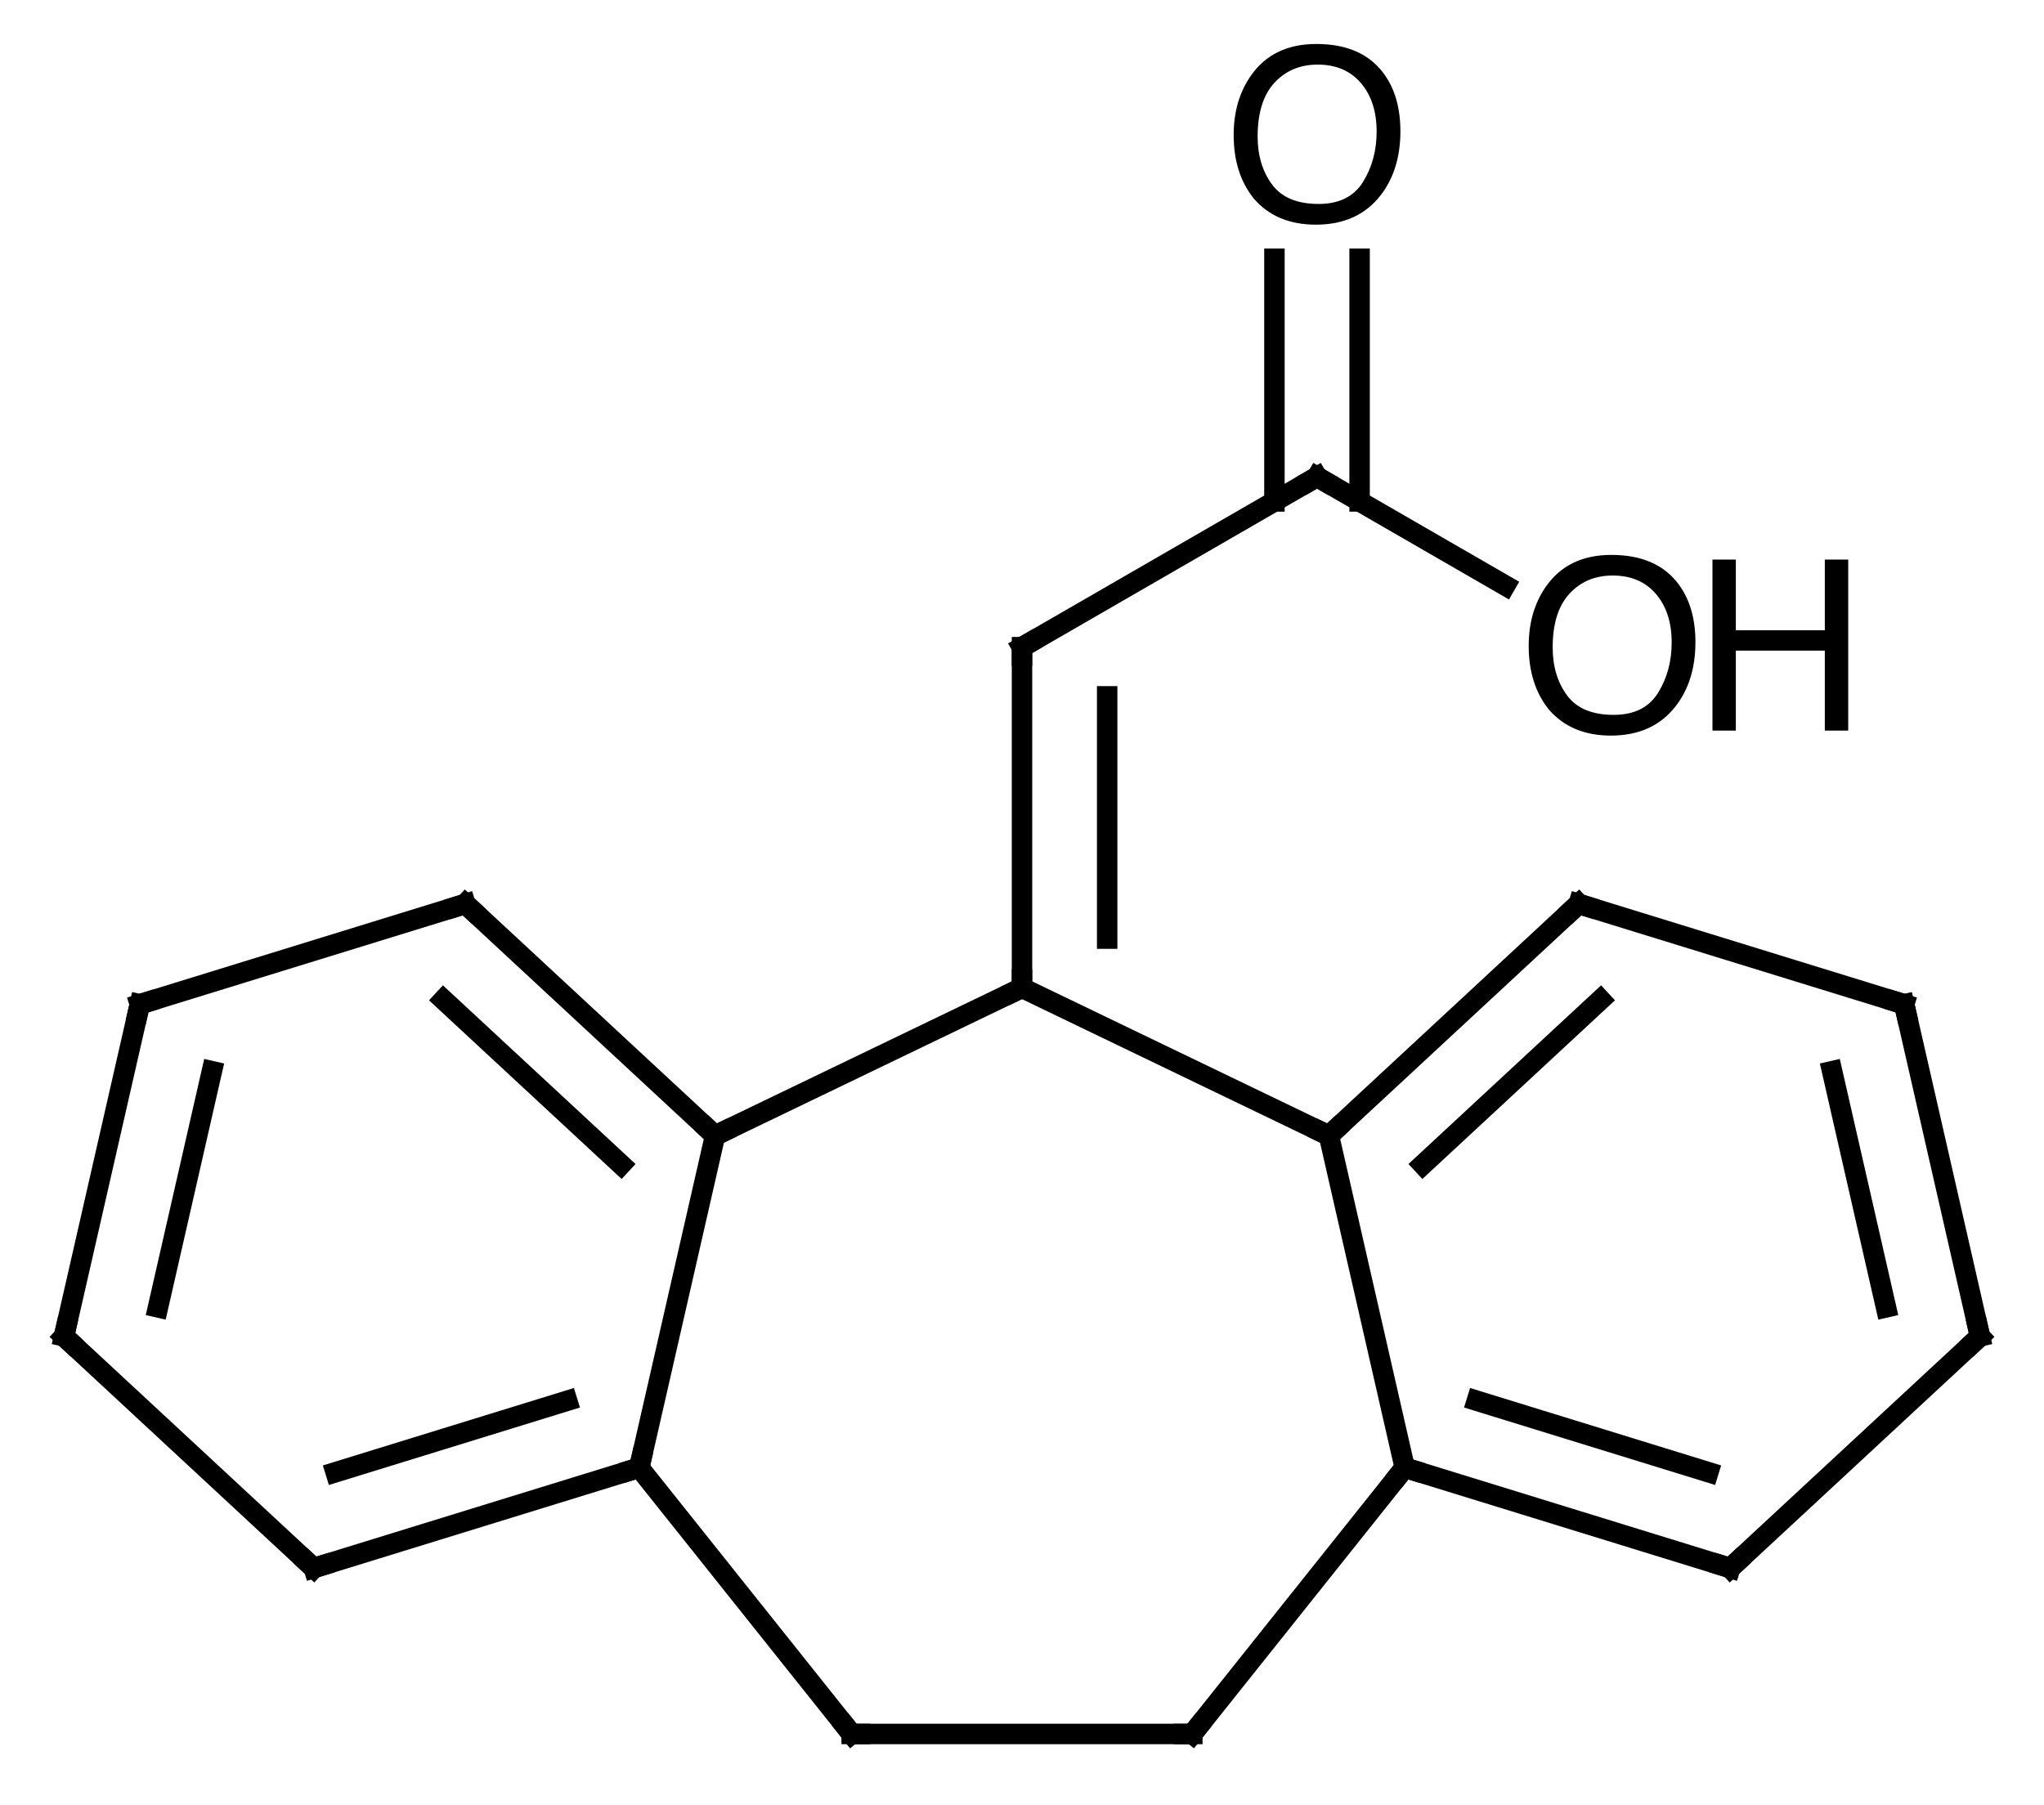 <?xml version="1.0" encoding="UTF-8"?>
<svg xmlns="http://www.w3.org/2000/svg" xmlns:xlink="http://www.w3.org/1999/xlink" style="fill-opacity:1; color-rendering:auto; color-interpolation:auto; text-rendering:auto; stroke:black; stroke-linecap:square; stroke-miterlimit:10; shape-rendering:auto; stroke-opacity:1; fill:black; stroke-dasharray:none; font-weight:normal; stroke-width:1; font-family:'Dialog'; font-style:normal; stroke-linejoin:miter; font-size:12px; stroke-dashoffset:0; image-rendering:auto;" width="120" viewBox="0 0 120.0 106.0" height="106">
  <!--Generated in ChemDoodle 11.1.0: PD94bWwgdmVyc2lvbj0iMS4wIiBlbmNvZGluZz0iVVRGLTgiIHN0YW5kYWxvbmU9Im5vIj8+CjxkIGY9InM6aWN4bWwiIGlkPSIxIiBtdj0iczozLjMuMCIgcD0iczpDaGVtRG9vZGxlIiBwYz0iaToxIiBwcj0iaToxIiB2PSJzOjExLjEuMCI+CiAgICA8cCBiMTA9ImI6dHJ1ZSIgYjEwNT0iYjp0cnVlIiBiMTA2PSJiOmZhbHNlIiBiMTA3PSJiOmZhbHNlIiBiMTA5PSJiOmZhbHNlIiBiMTEwPSJiOmZhbHNlIiBiMTExPSJiOnRydWUiIGIxMTI9ImI6dHJ1ZSIgYjExND0iYjp0cnVlIiBiMTE1PSJiOmZhbHNlIiBiMTE2PSJiOnRydWUiIGIxMTg9ImI6dHJ1ZSIgYjEyMT0iYjp0cnVlIiBiMTI5PSJiOmZhbHNlIiBiMTMxPSJiOmZhbHNlIiBiMTMyPSJiOmZhbHNlIiBiMTMzPSJiOnRydWUiIGIxNDU9ImI6ZmFsc2UiIGIxNDY9ImI6dHJ1ZSIgYjE0Nz0iYjpmYWxzZSIgYjE1Mj0iYjpmYWxzZSIgYjE1NT0iYjp0cnVlIiBiMTY2PSJiOnRydWUiIGIxNjc9ImI6dHJ1ZSIgYjE3MD0iYjpmYWxzZSIgYjE3MT0iYjp0cnVlIiBiMTczPSJiOnRydWUiIGIxNzk9ImI6dHJ1ZSIgYjIwMT0iYjpmYWxzZSIgYjIxNj0iYjp0cnVlIiBiMjI2PSJiOnRydWUiIGIyMjc9ImI6ZmFsc2UiIGIyMz0iYjp0cnVlIiBiMjQ9ImI6dHJ1ZSIgYjI0NT0iYjp0cnVlIiBiMjQ2PSJiOnRydWUiIGIyNDc9ImI6ZmFsc2UiIGIyNDg9ImI6ZmFsc2UiIGIyNTU9ImI6ZmFsc2UiIGIyNTY9ImI6dHJ1ZSIgYjM1PSJiOmZhbHNlIiBiNDA9ImI6ZmFsc2UiIGI0MT0iYjp0cnVlIiBiNDI9ImI6ZmFsc2UiIGI5MD0iYjpmYWxzZSIgYjkzPSJiOnRydWUiIGMxMD0iYzoxMjgsMTI4LDEyOCIgYzExPSJjOjEyOCwwLDAiIGMxMj0iYzowLDAsMCIgYzE5PSJjOjAsMCwwIiBjMj0iYzowLDAsMCIgYzM9ImM6MCwwLDAiIGM0PSJjOjEyOCwxMjgsMTI4IiBjNT0iYzoyNTUsMjU1LDI1NSIgYzY9ImM6MCwwLDAiIGM3PSJjOjI1NSwyNTUsMjU1IiBjOD0iYzowLDAsMCIgYzk9ImM6MCwwLDAiIGYxPSJmOjIwLjAiIGYxMD0iZjoxMC4wIiBmMTE9ImY6MC41MjM1OTg4IiBmMTI9ImY6NS4wIiBmMTM9ImY6My4wIiBmMTQ9ImY6MS4yIiBmMTU9ImY6MC4wIiBmMTY9ImY6Ni4wIiBmMTc9ImY6Mi4wIiBmMTg9ImY6NC4wIiBmMTk9ImY6MC4xMDQ3MTk3NiIgZjI9ImY6MS4yIiBmMjE9ImY6Mi4wIiBmMjI9ImY6My4wIiBmMjM9ImY6MC4wIiBmMjQ9ImY6MTAuMCIgZjI1PSJmOjEuMCIgZjI4PSJmOjEuMCIgZjI5PSJmOjEuMCIgZjM9ImY6MC41IiBmMzA9ImY6MC4zIiBmMzE9ImY6MC4zIiBmMzQ9ImY6Ni4wIiBmMzU9ImY6NS40OTc3ODciIGYzNj0iZjowLjciIGYzNz0iZjoxLjAiIGYzOD0iZjozLjAiIGYzOT0iZjoxLjIiIGY0PSJmOjUuMCIgZjQwPSJmOjAuMCIgZjQxPSJmOjEuMCIgZjQyPSJmOjEwLjAiIGY0Mz0iZjoxMC4wIiBmNDQ9ImY6MC41MjM1OTg4IiBmNDU9ImY6NS4wIiBmNDY9ImY6MS4wIiBmNDc9ImY6My4wIiBmNDg9ImY6MS4yIiBmNDk9ImY6MC4wIiBmNT0iZjowLjE1IiBmNTE9ImY6MjAuMCIgZjUyPSJmOjUuMCIgZjUzPSJmOjE1LjAiIGY1ND0iZjowLjMiIGY1NT0iZjoxLjAiIGY1Nj0iZjowLjUiIGY1Nz0iZjoxLjAiIGY1OD0iZjo1LjAiIGY1OT0iZjo0LjAiIGY2PSJmOjEuMDQ3MTk3NiIgZjYxPSJmOjIuMCIgZjYyPSJmOjEwLjAiIGY2Mz0iZjoxLjAiIGY2NT0iZjo1LjAiIGY2Nj0iZjo0LjAiIGY2Nz0iZjoyMC4wIiBmNjg9ImY6MC40IiBmNjk9ImY6My4wIiBmNz0iZjoxLjUiIGY3MD0iZjoxMi4wIiBmNzE9ImY6MTAuMCIgZjk9ImY6MC43IiBpMTU9Imk6MiIgaTE2PSJpOjAiIGkxNz0iaTowIiBpMj0iaTo3OTIiIGkyMj0iaToyIiBpMjY9Imk6MSIgaTM9Imk6NjEyIiBpMzM9Imk6MCIgaTM3PSJpOjAiIGk0PSJpOjM2IiBpNDA9Imk6MSIgaTQzPSJpOjEiIGk1PSJpOjM2IiBpNj0iaTozNiIgaTc9Imk6MzYiIGlkPSIyIiBzMjA9InM6QmFzaWMiIHMyMj0iczpBbmdzdHJvbSIgdDE9InQ6SGVsdmV0aWNhLDAsMTQiIHQyPSJ0OlRpbWVzIE5ldyBSb21hbiwwLDEyIi8+CiAgICA8YW4gYT0iczpudWxsIiBjaT0iczpudWxsIiBjbj0iczpudWxsIiBjcz0iczpudWxsIiBkPSJzOm51bGwiIGlkPSIzIiBrPSJzOm51bGwiIHQ9InM6bnVsbCIvPgogICAgPGN0IGlkPSI0Ii8+CiAgICA8ZnQgaWQ9IjUiPgogICAgICAgIDxfZiB2YWx1ZT0iSGVsdmV0aWNhIi8+CiAgICA8L2Z0PgogICAgPGEgYXQyPSJiOmZhbHNlIiBhdDM9ImQ6MC4wIiBhdDQ9Imk6MCIgY28xPSJiOmZhbHNlIiBpZD0iNiIgbD0iczpDIiBwPSJwMzozMTkuMCw0MzkuMCwwLjAiLz4KICAgIDxhIGF0Mj0iYjpmYWxzZSIgYXQzPSJkOjAuMCIgYXQ0PSJpOjAiIGNvMT0iYjpmYWxzZSIgaWQ9IjciIGw9InM6QyIgcD0icDM6MzAwLjk4MDYyLDQ0Ny42Nzc2NywwLjAiLz4KICAgIDxhIGF0Mj0iYjpmYWxzZSIgYXQzPSJkOjAuMCIgYXQ0PSJpOjAiIGNvMT0iYjpmYWxzZSIgaWQ9IjgiIGw9InM6QyIgcD0icDM6MzE5LjAsNDE5LjAsMC4wIi8+CiAgICA8YSBhdDI9ImI6ZmFsc2UiIGF0Mz0iZDowLjAiIGF0ND0iaTowIiBjbzE9ImI6ZmFsc2UiIGlkPSI5IiBsPSJzOkMiIHA9InAzOjMzNy4wMTkzOCw0NDcuNjc3NjcsMC4wIi8+CiAgICA8YSBhdDI9ImI6ZmFsc2UiIGF0Mz0iZDowLjAiIGF0ND0iaTowIiBjbzE9ImI6ZmFsc2UiIGlkPSIxMCIgbD0iczpDIiBwPSJwMzoyOTYuNTMwMiw0NjcuMTc2MjQsMC4wIi8+CiAgICA8YSBhdDI9ImI6ZmFsc2UiIGF0Mz0iZDowLjAiIGF0ND0iaTowIiBjbzE9ImI6ZmFsc2UiIGlkPSIxMSIgbD0iczpDIiBwPSJwMzoyODYuMzE5NTgsNDM0LjA3NDIyLDAuMCIvPgogICAgPGEgYXQyPSJiOmZhbHNlIiBhdDM9ImQ6MC4wIiBhdDQ9Imk6MCIgY28xPSJiOmZhbHNlIiBpZD0iMTIiIGw9InM6QyIgcD0icDM6MzM2LjMyMDUsNDA5LjAsMC4wIi8+CiAgICA8YSBhdDI9ImI6ZmFsc2UiIGF0Mz0iZDowLjAiIGF0ND0iaTowIiBjbzE9ImI6ZmFsc2UiIGlkPSIxMyIgbD0iczpDIiBwPSJwMzozNDEuNDY5OCw0NjcuMTc2MjQsMC4wIi8+CiAgICA8YSBhdDI9ImI6ZmFsc2UiIGF0Mz0iZDowLjAiIGF0ND0iaTowIiBjbzE9ImI6ZmFsc2UiIGlkPSIxNCIgbD0iczpDIiBwPSJwMzozNTEuNjgwNDIsNDM0LjA3NDIyLDAuMCIvPgogICAgPGEgYXQyPSJiOmZhbHNlIiBhdDM9ImQ6MC4wIiBhdDQ9Imk6MCIgY28xPSJiOmZhbHNlIiBpZD0iMTUiIGw9InM6QyIgcD0icDM6Mjc3LjQxODc2LDQ3My4wNzEzNSwwLjAiLz4KICAgIDxhIGF0Mj0iYjpmYWxzZSIgYXQzPSJkOjAuMCIgYXQ0PSJpOjAiIGNvMT0iYjpmYWxzZSIgaWQ9IjE2IiBsPSJzOkMiIHA9InAzOjMwOS4wLDQ4Mi44MTI4NywwLjAiLz4KICAgIDxhIGF0Mj0iYjpmYWxzZSIgYXQzPSJkOjAuMCIgYXQ0PSJpOjAiIGNvMT0iYjpmYWxzZSIgaWQ9IjE3IiBsPSJzOkMiIHA9InAzOjI2Ny4yMDgxLDQzOS45NjkzMywwLjAiLz4KICAgIDxhIGF0Mj0iYjpmYWxzZSIgYXQzPSJkOjAuMCIgYXQ0PSJpOjAiIGNvMT0iYjpmYWxzZSIgaWQ9IjE4IiBsPSJzOk8iIHA9InAzOjM1My42NDEsNDE5LjAsMC4wIi8+CiAgICA8YSBhdDI9ImI6ZmFsc2UiIGF0Mz0iZDowLjAiIGF0ND0iaTowIiBjbzE9ImI6ZmFsc2UiIGlkPSIxOSIgbD0iczpPIiBwPSJwMzozMzYuMzIwNSwzODkuMCwwLjAiLz4KICAgIDxhIGF0Mj0iYjpmYWxzZSIgYXQzPSJkOjAuMCIgYXQ0PSJpOjAiIGNvMT0iYjpmYWxzZSIgaWQ9IjIwIiBsPSJzOkMiIHA9InAzOjMyOS4wLDQ4Mi44MTI4NywwLjAiLz4KICAgIDxhIGF0Mj0iYjpmYWxzZSIgYXQzPSJkOjAuMCIgYXQ0PSJpOjAiIGNvMT0iYjpmYWxzZSIgaWQ9IjIxIiBsPSJzOkMiIHA9InAzOjM2MC41ODEyNCw0NzMuMDcxMzUsMC4wIi8+CiAgICA8YSBhdDI9ImI6ZmFsc2UiIGF0Mz0iZDowLjAiIGF0ND0iaTowIiBjbzE9ImI6ZmFsc2UiIGlkPSIyMiIgbD0iczpDIiBwPSJwMzozNzAuNzkxOSw0MzkuOTY5MzMsMC4wIi8+CiAgICA8YSBhdDI9ImI6ZmFsc2UiIGF0Mz0iZDowLjAiIGF0ND0iaTowIiBjbzE9ImI6ZmFsc2UiIGlkPSIyMyIgbD0iczpDIiBwPSJwMzoyNjIuNzU3Nyw0NTkuNDY3OSwwLjAiLz4KICAgIDxhIGF0Mj0iYjpmYWxzZSIgYXQzPSJkOjAuMCIgYXQ0PSJpOjAiIGNvMT0iYjpmYWxzZSIgaWQ9IjI0IiBsPSJzOkMiIHA9InAzOjM3NS4yNDIzLDQ1OS40Njc5LDAuMCIvPgogICAgPGIgYTE9Imk6NiIgYTI9Imk6NyIgYm8yPSJiOmZhbHNlIiBibzM9Imk6MiIgY28xPSJiOmZhbHNlIiBpZD0iMjUiIHQ9InM6U2luZ2xlIiB6bz0iczowIi8+CiAgICA8YiBhMT0iaTo2IiBhMj0iaTo4IiBibzI9ImI6ZmFsc2UiIGJvMz0iaToyIiBjbzE9ImI6ZmFsc2UiIGlkPSIyNiIgdD0iczpEb3VibGUiIHpvPSJzOjE3Ii8+CiAgICA8YiBhMT0iaTo5IiBhMj0iaTo2IiBibzI9ImI6ZmFsc2UiIGJvMz0iaToyIiBjbzE9ImI6ZmFsc2UiIGlkPSIyNyIgdD0iczpTaW5nbGUiIHpvPSJzOjYiLz4KICAgIDxiIGExPSJpOjciIGEyPSJpOjEwIiBibzI9ImI6ZmFsc2UiIGJvMz0iaToyIiBjbzE9ImI6ZmFsc2UiIGlkPSIyOCIgdD0iczpTaW5nbGUiIHpvPSJzOjEiLz4KICAgIDxiIGExPSJpOjciIGEyPSJpOjExIiBibzI9ImI6ZmFsc2UiIGJvMz0iaToyIiBjbzE9ImI6ZmFsc2UiIGlkPSIyOSIgdD0iczpEb3VibGUiIHpvPSJzOjciLz4KICAgIDxiIGExPSJpOjgiIGEyPSJpOjEyIiBibzI9ImI6ZmFsc2UiIGJvMz0iaToyIiBjbzE9ImI6ZmFsc2UiIGlkPSIzMCIgdD0iczpTaW5nbGUiIHpvPSJzOjE4Ii8+CiAgICA8YiBhMT0iaToxMyIgYTI9Imk6OSIgYm8yPSJiOmZhbHNlIiBibzM9Imk6MiIgY28xPSJiOmZhbHNlIiBpZD0iMzEiIHQ9InM6U2luZ2xlIiB6bz0iczo1Ii8+CiAgICA8YiBhMT0iaToxNCIgYTI9Imk6OSIgYm8yPSJiOmZhbHNlIiBibzM9Imk6MiIgY28xPSJiOmZhbHNlIiBpZD0iMzIiIHQ9InM6RG91YmxlIiB6bz0iczoxNiIvPgogICAgPGIgYTE9Imk6MTUiIGEyPSJpOjEwIiBibzI9ImI6ZmFsc2UiIGJvMz0iaToyIiBjbzE9ImI6ZmFsc2UiIGlkPSIzMyIgdD0iczpEb3VibGUiIHpvPSJzOjExIi8+CiAgICA8YiBhMT0iaToxMCIgYTI9Imk6MTYiIGJvMj0iYjpmYWxzZSIgYm8zPSJpOjIiIGNvMT0iYjpmYWxzZSIgaWQ9IjM0IiB0PSJzOlNpbmdsZSIgem89InM6MiIvPgogICAgPGIgYTE9Imk6MTEiIGEyPSJpOjE3IiBibzI9ImI6ZmFsc2UiIGJvMz0iaToyIiBjbzE9ImI6ZmFsc2UiIGlkPSIzNSIgdD0iczpTaW5nbGUiIHpvPSJzOjgiLz4KICAgIDxiIGExPSJpOjEyIiBhMj0iaToxOCIgYm8yPSJiOmZhbHNlIiBibzM9Imk6MiIgY28xPSJiOmZhbHNlIiBpZD0iMzYiIHQ9InM6U2luZ2xlIiB6bz0iczoxOSIvPgogICAgPGIgYTE9Imk6MTIiIGEyPSJpOjE5IiBibzI9ImI6ZmFsc2UiIGJvMz0iaToyIiBjbzE9ImI6ZmFsc2UiIGlkPSIzNyIgdD0iczpEb3VibGUiIHpvPSJzOjIwIi8+CiAgICA8YiBhMT0iaToyMCIgYTI9Imk6MTMiIGJvMj0iYjpmYWxzZSIgYm8zPSJpOjIiIGNvMT0iYjpmYWxzZSIgaWQ9IjM4IiB0PSJzOlNpbmdsZSIgem89InM6NCIvPgogICAgPGIgYTE9Imk6MTMiIGEyPSJpOjIxIiBibzI9ImI6ZmFsc2UiIGJvMz0iaToyIiBjbzE9ImI6ZmFsc2UiIGlkPSIzOSIgdD0iczpEb3VibGUiIHpvPSJzOjEyIi8+CiAgICA8YiBhMT0iaToyMiIgYTI9Imk6MTQiIGJvMj0iYjpmYWxzZSIgYm8zPSJpOjIiIGNvMT0iYjpmYWxzZSIgaWQ9IjQwIiB0PSJzOlNpbmdsZSIgem89InM6MTUiLz4KICAgIDxiIGExPSJpOjIzIiBhMj0iaToxNSIgYm8yPSJiOmZhbHNlIiBibzM9Imk6MiIgY28xPSJiOmZhbHNlIiBpZD0iNDEiIHQ9InM6U2luZ2xlIiB6bz0iczoxMCIvPgogICAgPGIgYTE9Imk6MTYiIGEyPSJpOjIwIiBibzI9ImI6ZmFsc2UiIGJvMz0iaToyIiBjbzE9ImI6ZmFsc2UiIGlkPSI0MiIgdD0iczpTaW5nbGUiIHpvPSJzOjMiLz4KICAgIDxiIGExPSJpOjE3IiBhMj0iaToyMyIgYm8yPSJiOmZhbHNlIiBibzM9Imk6MiIgY28xPSJiOmZhbHNlIiBpZD0iNDMiIHQ9InM6RG91YmxlIiB6bz0iczo5Ii8+CiAgICA8YiBhMT0iaToyMSIgYTI9Imk6MjQiIGJvMj0iYjpmYWxzZSIgYm8zPSJpOjIiIGNvMT0iYjpmYWxzZSIgaWQ9IjQ0IiB0PSJzOlNpbmdsZSIgem89InM6MTMiLz4KICAgIDxiIGExPSJpOjI0IiBhMj0iaToyMiIgYm8yPSJiOmZhbHNlIiBibzM9Imk6MiIgY28xPSJiOmZhbHNlIiBpZD0iNDUiIHQ9InM6RG91YmxlIiB6bz0iczoxNCIvPgo8L2Q+Cg==-->
  <defs id="genericDefs"></defs>
  <g>
    <g transform="translate(-259,-381)" style="stroke-linecap:butt; text-rendering:geometricPrecision; color-rendering:optimizeQuality; image-rendering:optimizeQuality; color-interpolation:linearRGB; stroke-width:1.2;">
      <line y2="447.678" style="fill:none;" x1="319" x2="300.981" y1="439"></line>
      <line y2="467.176" style="fill:none;" x1="300.981" x2="296.53" y1="447.678"></line>
      <line y2="482.813" style="fill:none;" x1="296.53" x2="309" y1="467.176"></line>
      <line y2="482.813" style="fill:none;" x1="309" x2="329" y1="482.813"></line>
      <line y2="467.176" style="fill:none;" x1="329" x2="341.47" y1="482.813"></line>
      <line y2="447.678" style="fill:none;" x1="341.47" x2="337.019" y1="467.176"></line>
      <line y2="439" style="fill:none;" x1="337.019" x2="319" y1="447.678"></line>
      <line y2="434.074" style="fill:none;" x1="300.981" x2="286.32" y1="447.678"></line>
      <line y2="439.703" style="fill:none;" x1="295.464" x2="285.035" y1="449.379"></line>
      <line y2="439.969" style="fill:none;" x1="286.32" x2="267.208" y1="434.074"></line>
      <line y2="459.468" style="fill:none;" x1="267.208" x2="262.758" y1="439.969"></line>
      <line y2="457.766" style="fill:none;" x1="271.44" x2="268.275" y1="443.896"></line>
      <line y2="473.071" style="fill:none;" x1="262.758" x2="277.419" y1="459.468"></line>
      <line y2="467.176" style="fill:none;" x1="277.419" x2="296.53" y1="473.071"></line>
      <line y2="463.249" style="fill:none;" x1="278.704" x2="292.298" y1="467.443"></line>
      <line y2="473.071" style="fill:none;" x1="341.47" x2="360.581" y1="467.176"></line>
      <line y2="467.443" style="fill:none;" x1="345.702" x2="359.296" y1="463.249"></line>
      <line y2="459.468" style="fill:none;" x1="360.581" x2="375.242" y1="473.071"></line>
      <line y2="439.969" style="fill:none;" x1="375.242" x2="370.792" y1="459.468"></line>
      <line y2="443.896" style="fill:none;" x1="369.725" x2="366.56" y1="457.766"></line>
      <line y2="434.074" style="fill:none;" x1="370.792" x2="351.68" y1="439.969"></line>
      <line y2="447.678" style="fill:none;" x1="351.68" x2="337.019" y1="434.074"></line>
      <line y2="449.379" style="fill:none;" x1="352.965" x2="342.536" y1="439.703"></line>
      <line y2="419" style="fill:none;" x1="319" x2="319" y1="439"></line>
      <line y2="421.887" style="fill:none;" x1="324" x2="324" y1="436.113"></line>
      <line y2="409" style="fill:none;" x1="319" x2="336.32" y1="419"></line>
      <line y2="415.38" style="fill:none;" x1="336.32" x2="347.371" y1="409"></line>
      <line y2="396.192" style="fill:none;" x1="338.82" x2="338.82" y1="410.443"></line>
      <line y2="396.192" style="fill:none;" x1="333.82" x2="333.82" y1="410.443"></line>
      <path d="M319 438.5 L319 439 L318.55 439.217" style="fill:none; stroke-miterlimit:5;"></path>
      <path d="M300.614 447.338 L300.981 447.678 L301.431 447.461" style="fill:none; stroke-miterlimit:5;"></path>
      <path d="M296.052 467.324 L296.53 467.176 L296.642 466.689" style="fill:none; stroke-miterlimit:5;"></path>
      <path d="M308.688 482.422 L309 482.813 L309.5 482.813" style="fill:none; stroke-miterlimit:5;"></path>
      <path d="M329.312 482.422 L329 482.813 L328.5 482.813" style="fill:none; stroke-miterlimit:5;"></path>
      <path d="M341.948 467.324 L341.47 467.176 L341.158 467.567" style="fill:none; stroke-miterlimit:5;"></path>
      <path d="M337.386 447.338 L337.019 447.678 L336.569 447.461" style="fill:none; stroke-miterlimit:5;"></path>
      <path d="M285.842 434.222 L286.32 434.074 L286.686 434.414" style="fill:none; stroke-miterlimit:5;"></path>
      <path d="M267.686 439.822 L267.208 439.969 L267.097 440.457" style="fill:none; stroke-miterlimit:5;"></path>
      <path d="M263.124 459.808 L262.758 459.468 L262.869 458.98" style="fill:none; stroke-miterlimit:5;"></path>
      <path d="M277.897 472.924 L277.419 473.071 L277.052 472.731" style="fill:none; stroke-miterlimit:5;"></path>
      <path d="M360.948 472.731 L360.581 473.071 L360.103 472.924" style="fill:none; stroke-miterlimit:5;"></path>
      <path d="M374.876 459.808 L375.242 459.468 L375.131 458.98" style="fill:none; stroke-miterlimit:5;"></path>
      <path d="M370.314 439.822 L370.792 439.969 L370.903 440.457" style="fill:none; stroke-miterlimit:5;"></path>
      <path d="M351.314 434.414 L351.68 434.074 L352.158 434.222" style="fill:none; stroke-miterlimit:5;"></path>
      <path d="M319 419.5 L319 419 L319.433 418.75" style="fill:none; stroke-miterlimit:5;"></path>
      <path d="M336.753 409.25 L336.32 409 L335.887 409.25" style="fill:none; stroke-miterlimit:5;"></path>
      <path d="M353.6 413.582 Q356.259 413.582 357.538 415.291 Q358.536 416.625 358.536 418.703 Q358.536 420.952 357.394 422.442 Q356.054 424.192 353.573 424.192 Q351.255 424.192 349.929 422.661 Q348.747 421.184 348.747 418.928 Q348.747 416.891 349.758 415.442 Q351.057 413.582 353.6 413.582 ZM353.737 422.975 Q355.534 422.975 356.338 421.687 Q357.141 420.398 357.141 418.723 Q357.141 416.953 356.215 415.873 Q355.288 414.793 353.682 414.793 Q352.123 414.793 351.139 415.862 Q350.155 416.932 350.155 419.017 Q350.155 420.685 350.999 421.83 Q351.843 422.975 353.737 422.975 Z" style="stroke-miterlimit:5; stroke:none;"></path>
      <path d="M359.536 413.856 L360.909 413.856 L360.909 418.005 L366.132 418.005 L366.132 413.856 L367.506 413.856 L367.506 423.898 L366.132 423.898 L366.132 419.202 L360.909 419.202 L360.909 423.898 L359.536 423.898 Z" style="stroke-miterlimit:5; stroke:none;"></path>
      <path d="M336.279 383.582 Q338.939 383.582 340.217 385.291 Q341.215 386.625 341.215 388.703 Q341.215 390.952 340.073 392.442 Q338.734 394.192 336.252 394.192 Q333.935 394.192 332.609 392.661 Q331.426 391.184 331.426 388.928 Q331.426 386.891 332.438 385.442 Q333.736 383.582 336.279 383.582 ZM336.416 392.975 Q338.214 392.975 339.017 391.687 Q339.82 390.398 339.82 388.723 Q339.82 386.953 338.894 385.873 Q337.968 384.793 336.361 384.793 Q334.803 384.793 333.818 385.862 Q332.834 386.932 332.834 389.017 Q332.834 390.685 333.678 391.83 Q334.523 392.975 336.416 392.975 Z" style="stroke-miterlimit:5; stroke:none;"></path>
    </g>
  </g>
</svg>

